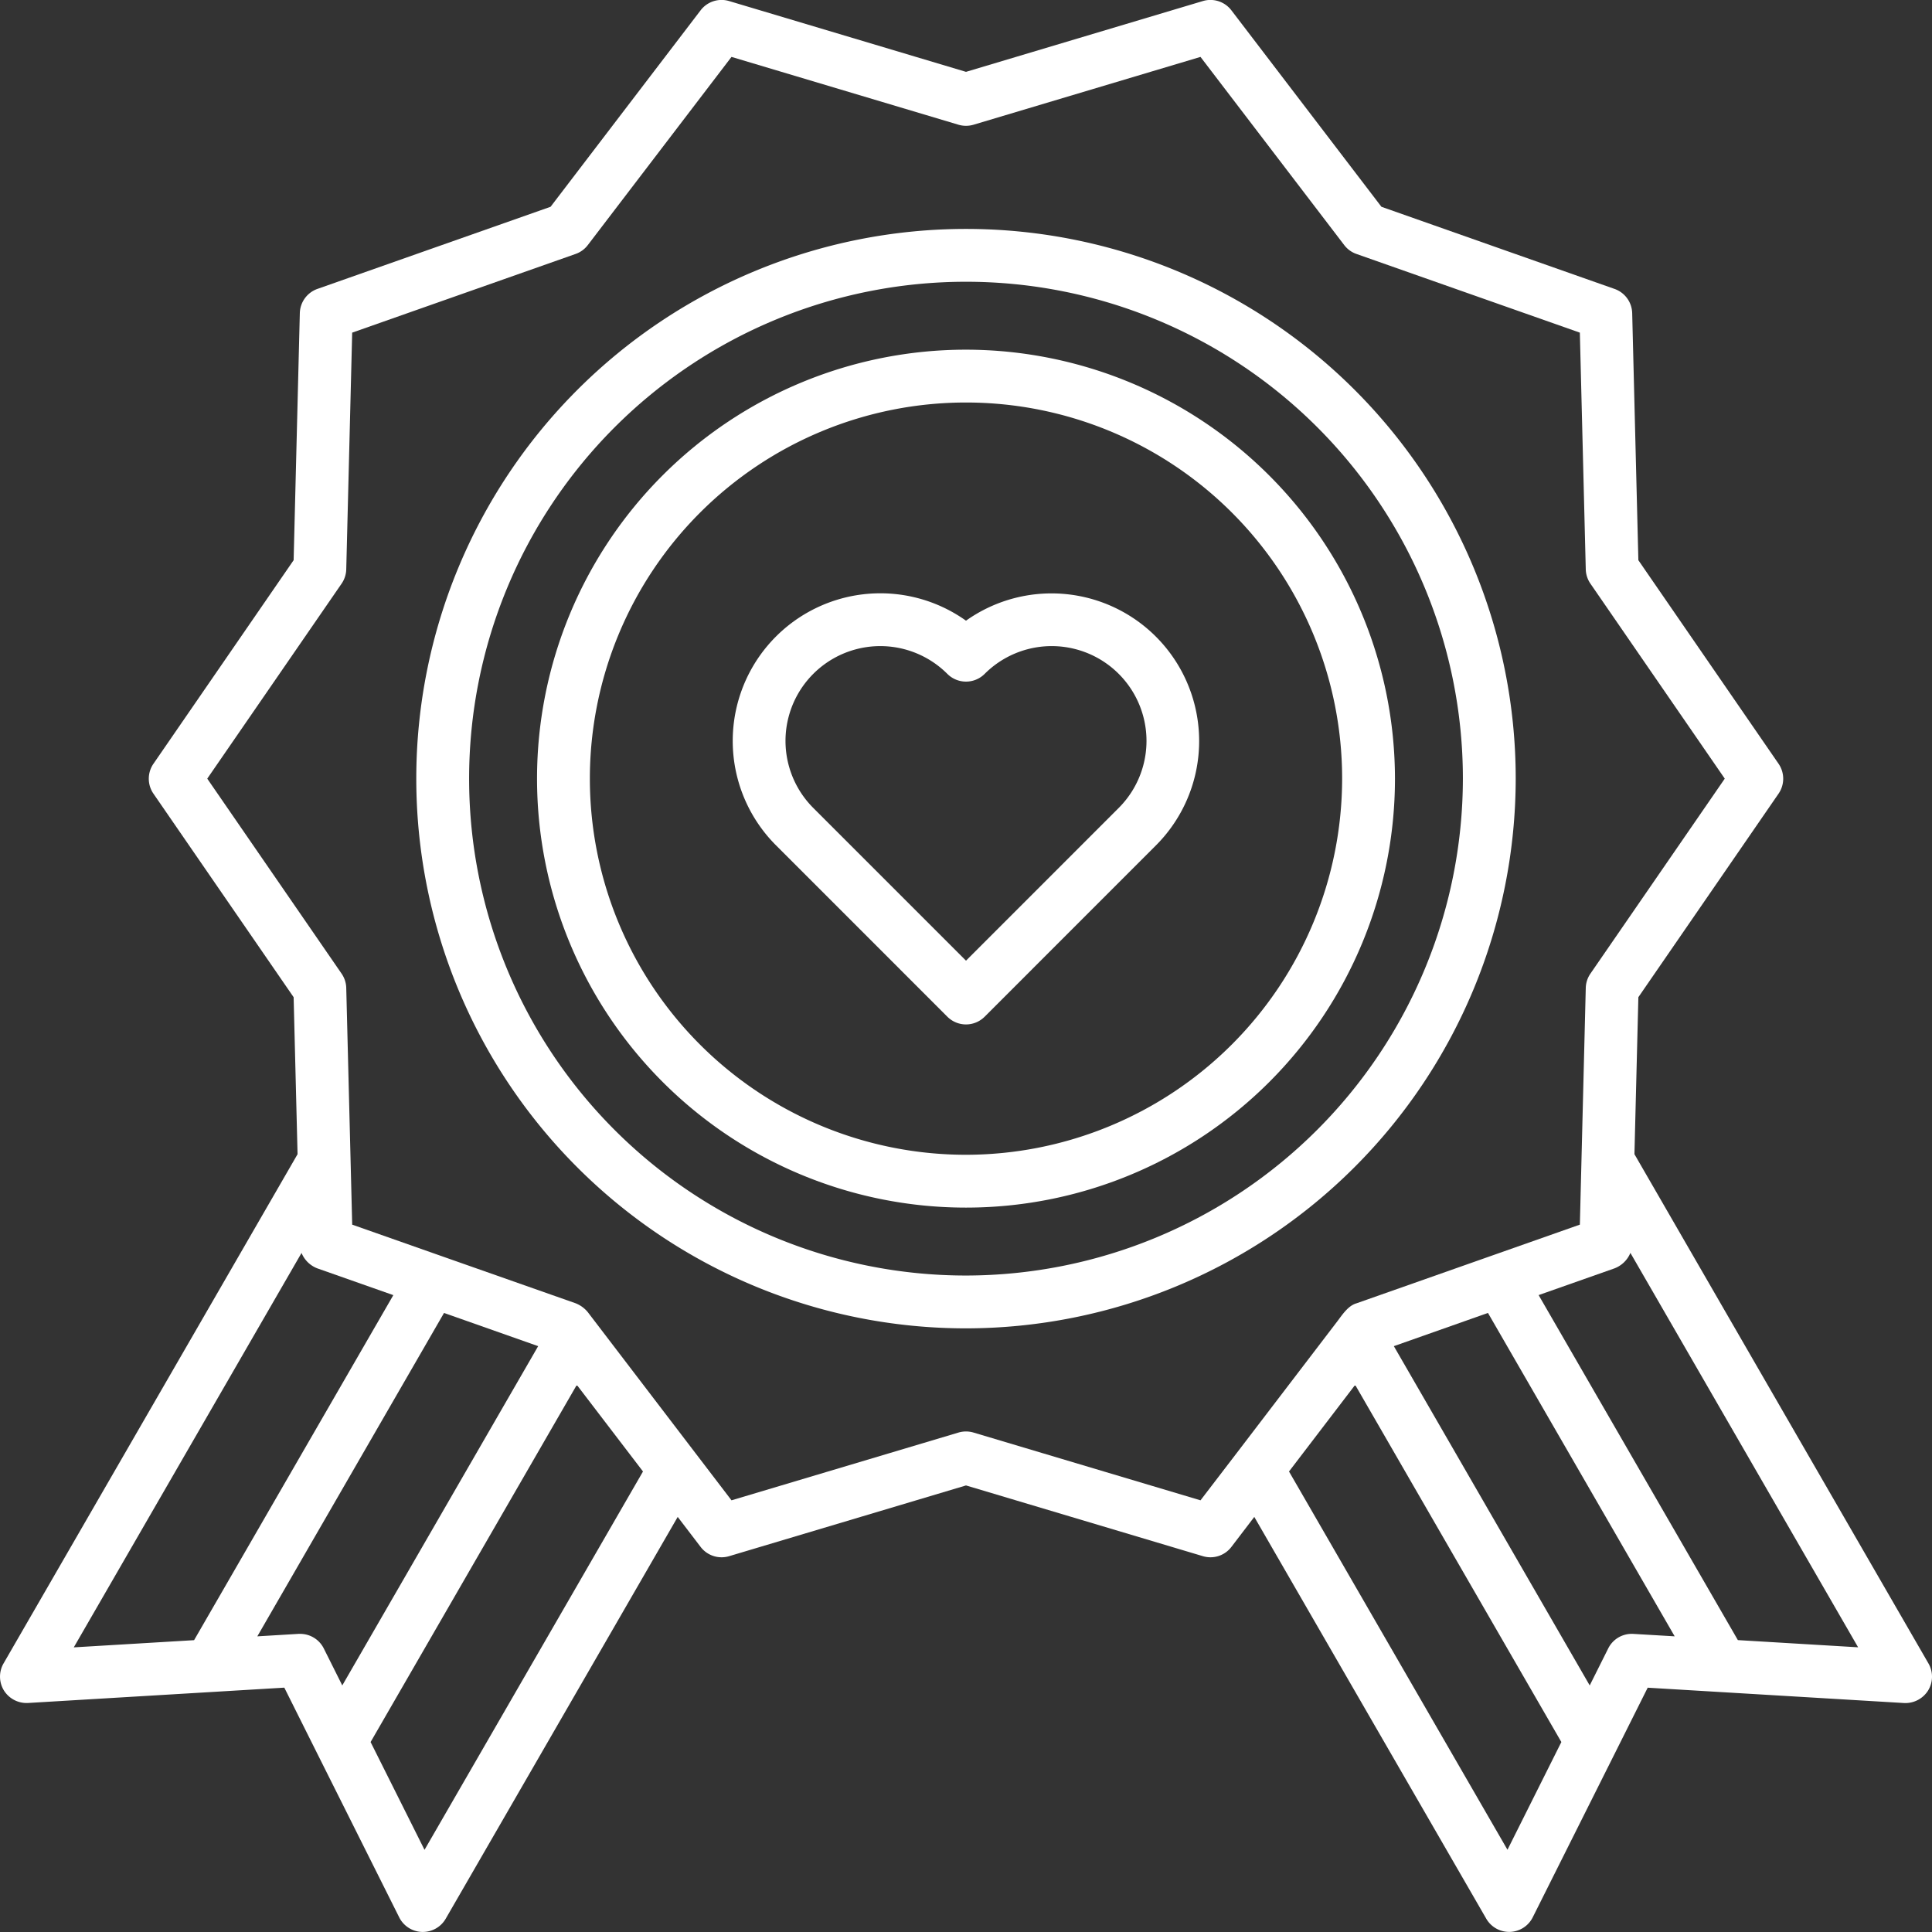 <svg xmlns="http://www.w3.org/2000/svg" version="1.1" xmlns:xlink="http://www.w3.org/1999/xlink" width="512" height="512" x="0" y="0" viewBox="0 0 128 128" style="enable-background:new 0 0 512 512" xml:space="preserve" class=""><rect x="0" y="0" width="128" height="128" fill="#333333" stroke="none"/><g><path d="M100.42 51.587A36.42 36.42 0 1 0 64 88.007a36.461 36.461 0 0 0 36.42-36.42ZM64 84.507a32.92 32.92 0 1 1 32.92-32.92A32.957 32.957 0 0 1 64 84.507Z" fill="#ffffff" opacity="1" data-original="#000000" class=""></path><path d="M64 23.167a28.42 28.42 0 1 0 28.42 28.42A28.452 28.452 0 0 0 64 23.167Zm0 53.34a24.92 24.92 0 1 1 24.92-24.92A24.948 24.948 0 0 1 64 76.507Z" fill="#ffffff" opacity="1" data-original="#000000" class=""></path><path d="M64 41.122A9.78 9.78 0 0 0 51.407 56l11.356 11.358a1.748 1.748 0 0 0 2.474 0L76.593 56A9.781 9.781 0 0 0 64 41.122Zm10.119 12.405L64 63.647l-10.119-10.12a6.28 6.28 0 0 1 8.882-8.881 1.75 1.75 0 0 0 2.474 0 6.28 6.28 0 0 1 8.882 8.881Z" fill="#ffffff" opacity="1" data-original="#000000" class=""></path><path d="m127.766 110.208-19.48-33.741.26-10.4 9.287-13.484a1.747 1.747 0 0 0 0-1.984l-9.287-13.484-.409-16.367a1.749 1.749 0 0 0-1.169-1.606L91.523 13.7 81.584.685A1.747 1.747 0 0 0 79.692.07L64 4.76 48.307.07a1.744 1.744 0 0 0-1.891.615L36.477 13.7l-15.445 5.44a1.75 1.75 0 0 0-1.168 1.606l-.41 16.367L10.167 50.6a1.747 1.747 0 0 0 0 1.984l9.287 13.484.26 10.4-19.48 33.74A1.754 1.754 0 0 0 .261 112a1.772 1.772 0 0 0 1.593.827l12.156-.727 4.827-.289L21 116.139l5.449 10.891a1.748 1.748 0 0 0 1.512.966h.053a1.75 1.75 0 0 0 1.515-.875L44.9 100.5l1.517 1.986a1.746 1.746 0 0 0 1.892.614L64 98.414l15.693 4.686a1.745 1.745 0 0 0 1.891-.614L83.1 100.5l15.368 26.618a1.748 1.748 0 0 0 1.515.875h.053a1.748 1.748 0 0 0 1.512-.966L107 116.139l2.164-4.325 4.827.289 12.155.727a1.778 1.778 0 0 0 1.594-.827 1.754 1.754 0 0 0 .026-1.795Zm-19.548-1.958a1.742 1.742 0 0 0-1.67.964l-1.225 2.45-12.977-22.478 6.236-2.2 12.37 21.425Zm-88.24-25.24a1.841 1.841 0 0 0 1.053 1.025l5.028 1.771-13.2 22.859-7.971.477Zm15.677 6.176-12.978 22.478-1.225-2.449a1.75 1.75 0 0 0-1.565-.967h-.105l-2.734.164 12.37-21.426Zm-7.529 33.37-3.573-7.141 13.662-23.663L42.6 97.49ZM79.537 99.4 64.5 94.911a1.761 1.761 0 0 0-1 0L48.464 99.4l-2.377-3.112-7.146-9.357a1.977 1.977 0 0 0-.809-.587l-8.922-3.139-5.876-2.069-.394-15.682a1.749 1.749 0 0 0-.309-.948l-8.9-12.919 8.9-12.919a1.746 1.746 0 0 0 .309-.948l.393-15.682 14.8-5.212a1.746 1.746 0 0 0 .81-.588l9.52-12.468L63.5 8.263a1.761 1.761 0 0 0 1 0L79.536 3.77l9.523 12.468a1.746 1.746 0 0 0 .81.588l14.8 5.212.392 15.682a1.749 1.749 0 0 0 .309.948l8.9 12.919-8.9 12.919a1.746 1.746 0 0 0-.309.948l-.361 14.488-.03 1.193-5.876 2.07-8.922 3.143c-.556.156-.942.76-1.271 1.193l-6.684 8.751Zm20.337 23.152L85.4 97.49l4.383-5.738 13.661 23.663Zm15.264-13.891-13.2-22.858 5.027-1.771a1.847 1.847 0 0 0 1.053-1.025l15.087 26.131Z" fill="#ffffff" opacity="1" data-original="#000000" class=""></path></g></svg>